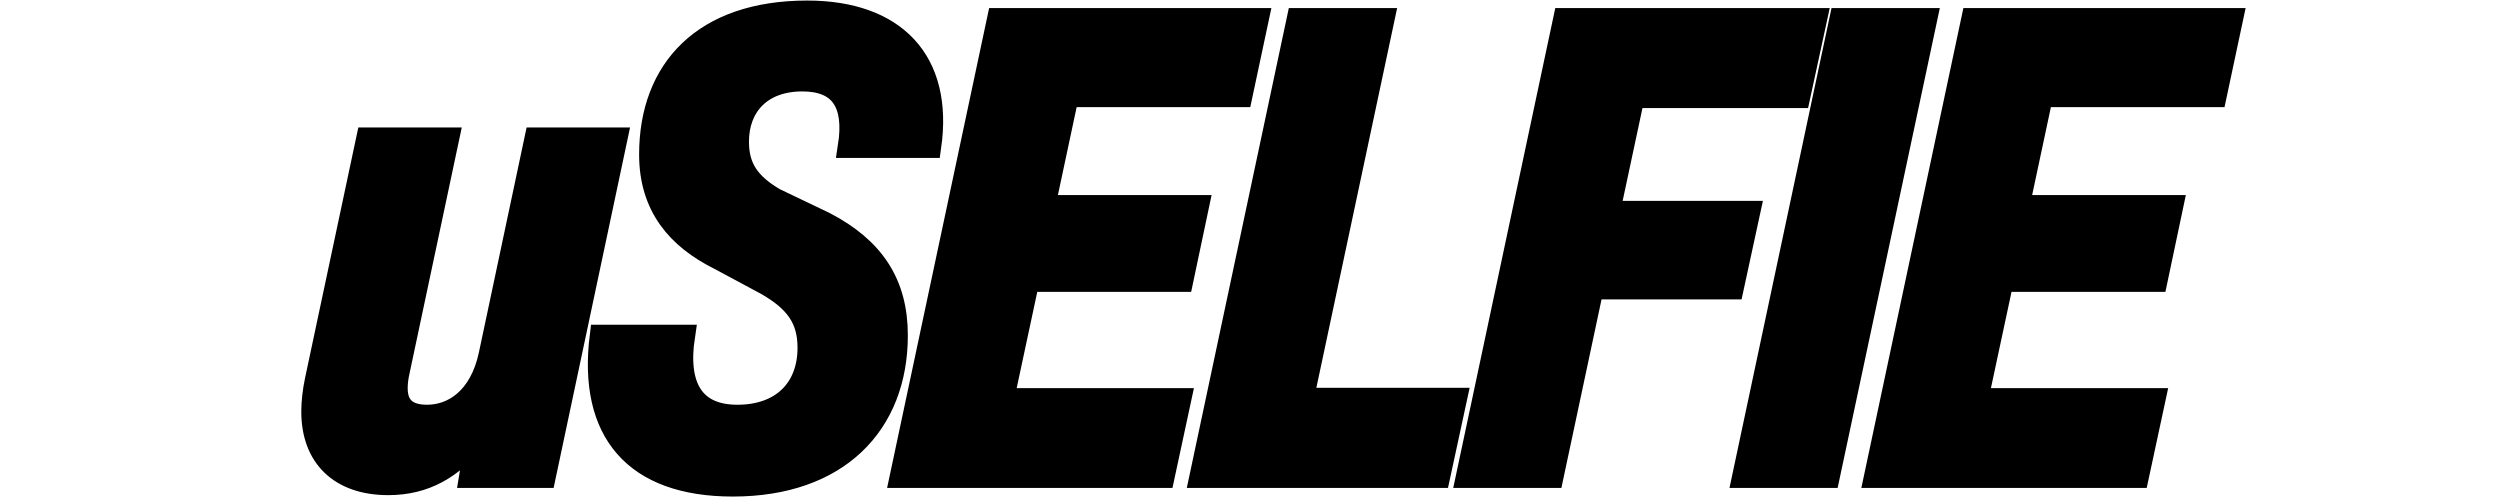 <svg xmlns="http://www.w3.org/2000/svg" xmlns:xlink="http://www.w3.org/1999/xlink" width="5000" zoomAndPan="magnify" viewBox="0 0 3750 750" height="1000" preserveAspectRatio="xMidYMid meet" version="1.0"><defs><g/></defs><path stroke-linecap="butt" transform="matrix(2.05, 0, 0, 2.05, 452.33, -318.183)" fill="none" stroke-linejoin="miter" d="M 137.83 414.715 C 130.946 447.077 110.747 459.586 91.81 459.586 C 78.038 459.586 69.431 453.734 69.431 439.273 C 69.431 435.371 69.89 431.356 71.154 425.847 L 107.075 256.685 L 48.2 256.685 L 10.674 433.191 C 8.951 441.225 8.033 449.487 8.033 456.374 C 8.033 489.425 28.232 509.279 63.465 509.279 C 90.089 509.279 110.633 497.688 128.305 474.85 L 123.485 504.001 L 177.768 504.001 L 230.215 256.685 L 171.341 256.685 Z M 315.586 510.312 C 392.134 510.312 435.399 465.783 435.399 400.599 C 435.399 362.726 418.415 337.02 382.722 318.428 L 345.999 300.869 C 327.406 289.853 319.144 278.147 319.144 258.867 C 319.144 232.814 336.014 213.879 366.426 213.879 C 394.314 213.879 405.676 230.404 400.627 262.539 L 459.843 262.539 C 468.795 199.877 434.137 163.841 369.984 163.841 C 294.469 163.841 255.221 205.845 255.221 268.276 C 255.221 306.033 275.189 329.446 306.061 344.709 L 340.261 363.071 C 361.836 375.465 371.131 388.434 371.131 409.665 C 371.131 439.733 351.736 459.586 318.915 459.586 C 286.552 459.586 274.042 438.012 279.665 401.058 L 219.071 401.058 C 210.349 471.063 243.744 510.312 315.586 510.312 Z M 699.462 169.35 L 509.76 169.35 L 438.606 504.001 L 630.606 504.001 L 642.771 447.421 L 513.088 447.421 L 531.68 360.546 L 644.263 360.546 L 655.738 306.149 L 543.271 306.149 L 560.486 225.354 L 687.528 225.354 Z M 832.219 504.001 L 844.5 447.193 L 732.377 447.193 L 791.479 169.35 L 729.048 169.35 L 657.895 504.001 Z M 1107.975 169.35 L 924.009 169.35 L 852.856 504.001 L 915.173 504.001 L 944.552 366.055 L 1047.036 366.055 L 1059.087 310.394 L 956.487 310.394 L 974.505 226.044 L 1095.696 226.044 Z M 1117.303 504.001 L 1188.572 169.35 L 1126.14 169.35 L 1054.988 504.001 Z M 1412.325 169.35 L 1222.622 169.35 L 1151.469 504.001 L 1343.467 504.001 L 1355.632 447.421 L 1225.951 447.421 L 1244.541 360.546 L 1357.124 360.546 L 1368.601 306.149 L 1256.132 306.149 L 1273.347 225.354 L 1400.391 225.354 Z M 1412.325 169.35 " stroke="#000000" stroke-width="16.453" stroke-opacity="1" stroke-miterlimit="4"/><g fill="#000000" fill-opacity="1"><g transform="translate(452.33, 714.991)"><g><path d="M 282.578 -183.094 C 268.375 -116.594 226.938 -91.062 188.141 -91.062 C 159.969 -91.062 142.375 -103.109 142.375 -132.734 C 142.375 -140.688 143.344 -148.875 145.75 -160.203 L 219.469 -506.859 L 98.766 -506.859 L 21.922 -145.266 C 18.312 -128.641 16.375 -111.781 16.375 -97.562 C 16.375 -29.875 57.812 10.844 130.094 10.844 C 184.781 10.844 226.688 -13.016 263.062 -59.75 L 253.188 0 L 364.484 0 L 471.938 -506.859 L 351.234 -506.859 Z M 282.578 -183.094 "/></g></g></g><g fill="#000000" fill-opacity="1"><g transform="translate(882.828, 714.991)"><g><path d="M 216.328 13.016 C 373.406 13.016 462.062 -78.297 462.062 -212 C 462.062 -289.562 427.125 -342.328 354.125 -380.391 L 278.734 -416.531 C 240.672 -438.938 223.797 -463.016 223.797 -502.531 C 223.797 -556.016 258.25 -594.797 320.641 -594.797 C 377.734 -594.797 401.109 -560.828 390.75 -495.062 L 512.172 -495.062 C 530.469 -623.469 459.406 -697.422 327.875 -697.422 C 173.219 -697.422 92.75 -611.172 92.75 -483.266 C 92.75 -405.922 133.703 -357.75 196.828 -326.422 L 266.922 -288.844 C 311.25 -263.547 330.281 -236.812 330.281 -193.453 C 330.281 -131.781 290.531 -91.062 223.312 -91.062 C 156.828 -91.062 131.297 -135.391 142.859 -211.031 L 18.547 -211.031 C 0.719 -67.453 69.141 13.016 216.328 13.016 Z M 216.328 13.016 "/></g></g></g><g fill="#000000" fill-opacity="1"><g transform="translate(1354.038, 714.991)"><g><path d="M 532.156 -686.094 L 143.344 -686.094 L -2.656 0 L 390.984 0 L 416.047 -115.875 L 150.078 -115.875 L 188.141 -294.141 L 418.938 -294.141 L 442.547 -405.688 L 212 -405.688 L 247.172 -571.188 L 507.594 -571.188 Z M 532.156 -686.094 "/></g></g></g><g fill="#000000" fill-opacity="1"><g transform="translate(1803.567, 714.991)"><g><path d="M 354.859 0 L 379.906 -116.359 L 150.078 -116.359 L 271.266 -686.094 L 143.344 -686.094 L -2.656 0 Z M 354.859 0 "/></g></g></g><g fill="#000000" fill-opacity="1"><g transform="translate(2203.229, 714.991)"><g><path d="M 520.359 -686.094 L 143.344 -686.094 L -2.656 0 L 125.266 0 L 185.5 -282.828 L 395.562 -282.828 L 420.141 -396.766 L 209.828 -396.766 L 246.688 -569.75 L 495.297 -569.75 Z M 520.359 -686.094 "/></g></g></g><g fill="#000000" fill-opacity="1"><g transform="translate(2617.586, 714.991)"><g><path d="M 125.266 0 L 271.266 -686.094 L 143.344 -686.094 L -2.656 0 Z M 125.266 0 "/></g></g></g><g fill="#000000" fill-opacity="1"><g transform="translate(2815.369, 714.991)"><g><path d="M 532.156 -686.094 L 143.344 -686.094 L -2.656 0 L 390.984 0 L 416.047 -115.875 L 150.078 -115.875 L 188.141 -294.141 L 418.938 -294.141 L 442.547 -405.688 L 212 -405.688 L 247.172 -571.188 L 507.594 -571.188 Z M 532.156 -686.094 "/></g></g></g></svg>